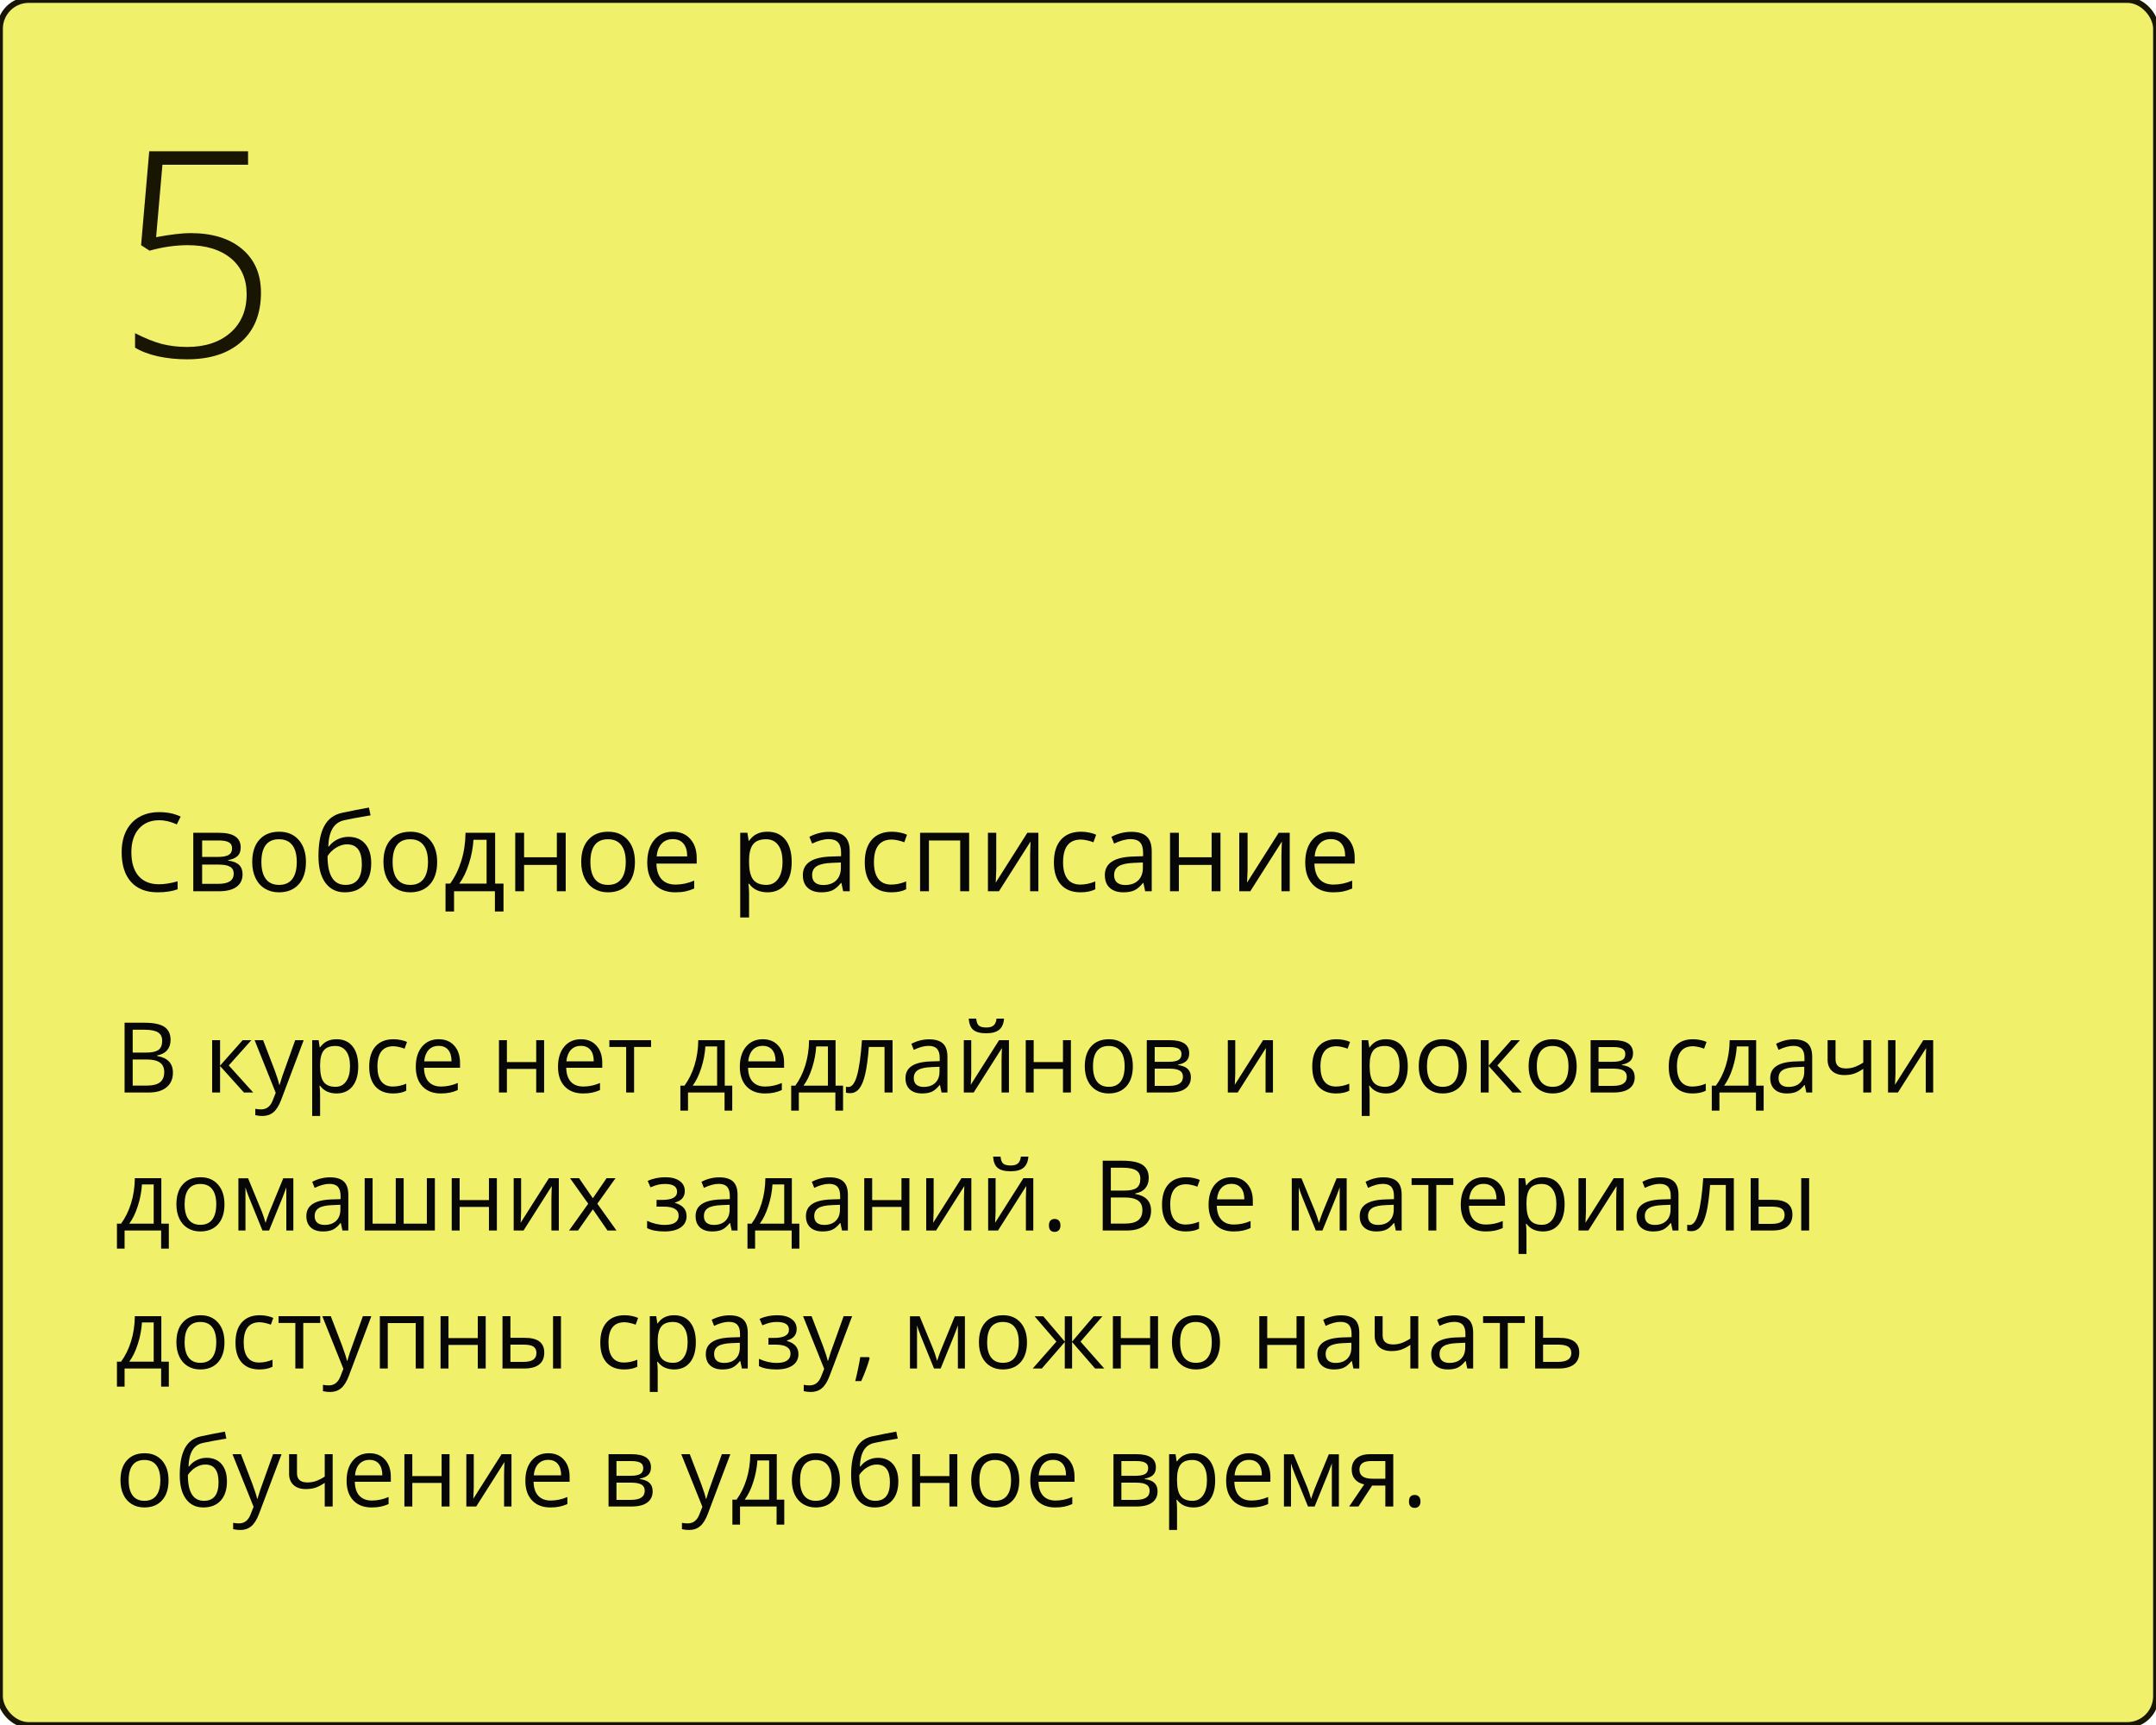 <?xml version="1.0" encoding="UTF-8"?> <svg xmlns="http://www.w3.org/2000/svg" width="375" height="300" viewBox="0 0 375 300" fill="none"> <rect width="375" height="300" rx="5" fill="#F0F06B"></rect> <rect width="375" height="300" rx="5" stroke="#191503"></rect> <path d="M21.669 177.864H25.097C26.707 177.864 27.872 178.105 28.591 178.586C29.311 179.068 29.67 179.829 29.67 180.869C29.67 181.589 29.468 182.183 29.064 182.654C28.666 183.119 28.082 183.42 27.313 183.559V183.642C29.156 183.957 30.077 184.925 30.077 186.547C30.077 187.632 29.709 188.478 28.973 189.087C28.243 189.696 27.219 190 25.902 190H21.669V177.864ZM23.08 183.061H25.404C26.4 183.061 27.116 182.906 27.554 182.596C27.991 182.28 28.209 181.752 28.209 181.01C28.209 180.33 27.966 179.84 27.479 179.541C26.992 179.237 26.217 179.084 25.155 179.084H23.08V183.061ZM23.08 184.256V188.796H25.611C26.591 188.796 27.327 188.608 27.819 188.232C28.317 187.85 28.566 187.255 28.566 186.447C28.566 185.695 28.312 185.141 27.803 184.787C27.299 184.433 26.53 184.256 25.495 184.256H23.08ZM42.205 180.902H43.715L39.789 185.293L44.039 190H42.429L38.278 185.393V190H36.9V180.902H38.278V185.327L42.205 180.902ZM44.288 180.902H45.766L47.758 186.09C48.195 187.275 48.466 188.13 48.571 188.655H48.638C48.71 188.373 48.859 187.892 49.086 187.211C49.318 186.525 50.071 184.422 51.344 180.902H52.821L48.912 191.262C48.524 192.285 48.071 193.01 47.55 193.437C47.036 193.868 46.402 194.084 45.649 194.084C45.229 194.084 44.814 194.037 44.404 193.943V192.839C44.709 192.905 45.049 192.938 45.425 192.938C46.372 192.938 47.047 192.407 47.451 191.345L47.957 190.05L44.288 180.902ZM58.532 190.166C57.94 190.166 57.398 190.058 56.905 189.842C56.418 189.621 56.009 189.283 55.677 188.83H55.577C55.644 189.361 55.677 189.864 55.677 190.34V194.084H54.299V180.902H55.419L55.61 182.147H55.677C56.031 181.649 56.443 181.29 56.914 181.068C57.384 180.847 57.923 180.736 58.532 180.736C59.739 180.736 60.668 181.149 61.321 181.973C61.98 182.798 62.309 183.954 62.309 185.443C62.309 186.937 61.974 188.099 61.305 188.929C60.641 189.754 59.717 190.166 58.532 190.166ZM58.333 181.907C57.403 181.907 56.731 182.164 56.316 182.679C55.901 183.193 55.688 184.012 55.677 185.136V185.443C55.677 186.721 55.89 187.637 56.316 188.19C56.742 188.738 57.425 189.012 58.366 189.012C59.152 189.012 59.766 188.694 60.209 188.058C60.657 187.421 60.881 186.544 60.881 185.426C60.881 184.292 60.657 183.423 60.209 182.82C59.766 182.211 59.141 181.907 58.333 181.907ZM68.36 190.166C67.043 190.166 66.022 189.762 65.297 188.954C64.578 188.141 64.218 186.992 64.218 185.509C64.218 183.987 64.584 182.812 65.314 181.981C66.05 181.151 67.096 180.736 68.452 180.736C68.889 180.736 69.326 180.783 69.763 180.877C70.2 180.972 70.543 181.082 70.793 181.209L70.369 182.38C70.065 182.258 69.733 182.159 69.373 182.081C69.013 181.998 68.695 181.957 68.418 181.957C66.57 181.957 65.646 183.135 65.646 185.493C65.646 186.611 65.87 187.468 66.318 188.066C66.772 188.664 67.442 188.962 68.327 188.962C69.085 188.962 69.863 188.799 70.66 188.473V189.693C70.051 190.008 69.284 190.166 68.36 190.166ZM76.669 190.166C75.325 190.166 74.262 189.757 73.482 188.938C72.707 188.118 72.32 186.981 72.32 185.526C72.32 184.059 72.68 182.895 73.399 182.031C74.124 181.168 75.095 180.736 76.312 180.736C77.453 180.736 78.355 181.113 79.019 181.865C79.683 182.612 80.015 183.6 80.015 184.829V185.7H73.748C73.775 186.768 74.044 187.579 74.553 188.132C75.067 188.686 75.79 188.962 76.719 188.962C77.699 188.962 78.667 188.758 79.624 188.348V189.577C79.138 189.787 78.675 189.936 78.238 190.025C77.807 190.119 77.284 190.166 76.669 190.166ZM76.296 181.89C75.565 181.89 74.982 182.128 74.544 182.604C74.113 183.08 73.858 183.738 73.781 184.58H78.537C78.537 183.711 78.343 183.047 77.956 182.587C77.569 182.123 77.015 181.89 76.296 181.89ZM88.166 180.902V184.712H93.263V180.902H94.641V190H93.263V185.899H88.166V190H86.788V180.902H88.166ZM101.406 190.166C100.061 190.166 98.999 189.757 98.218 188.938C97.444 188.118 97.056 186.981 97.056 185.526C97.056 184.059 97.416 182.895 98.135 182.031C98.86 181.168 99.831 180.736 101.049 180.736C102.189 180.736 103.091 181.113 103.755 181.865C104.419 182.612 104.751 183.6 104.751 184.829V185.7H98.484C98.512 186.768 98.78 187.579 99.289 188.132C99.804 188.686 100.526 188.962 101.456 188.962C102.435 188.962 103.403 188.758 104.361 188.348V189.577C103.874 189.787 103.412 189.936 102.975 190.025C102.543 190.119 102.02 190.166 101.406 190.166ZM101.032 181.89C100.302 181.89 99.718 182.128 99.281 182.604C98.849 183.08 98.595 183.738 98.517 184.58H103.273C103.273 183.711 103.08 183.047 102.692 182.587C102.305 182.123 101.752 181.89 101.032 181.89ZM113.243 182.081H110.288V190H108.91V182.081H105.988V180.902H113.243V182.081ZM127.362 193.146H126.026V190H119.667V193.146H118.339V188.813H119.053C119.795 187.806 120.376 186.624 120.796 185.269C121.217 183.913 121.436 182.457 121.452 180.902H126.059V188.813H127.362V193.146ZM124.731 188.813V181.99H122.689C122.617 183.218 122.379 184.463 121.975 185.725C121.577 186.981 121.079 188.011 120.481 188.813H124.731ZM133.032 190.166C131.687 190.166 130.625 189.757 129.844 188.938C129.069 188.118 128.682 186.981 128.682 185.526C128.682 184.059 129.042 182.895 129.761 182.031C130.486 181.168 131.457 180.736 132.675 180.736C133.815 180.736 134.717 181.113 135.381 181.865C136.045 182.612 136.377 183.6 136.377 184.829V185.7H130.11C130.138 186.768 130.406 187.579 130.915 188.132C131.43 188.686 132.152 188.962 133.082 188.962C134.061 188.962 135.029 188.758 135.987 188.348V189.577C135.5 189.787 135.038 189.936 134.601 190.025C134.169 190.119 133.646 190.166 133.032 190.166ZM132.658 181.89C131.928 181.89 131.344 182.128 130.907 182.604C130.475 183.08 130.221 183.738 130.143 184.58H134.899C134.899 183.711 134.706 183.047 134.318 182.587C133.931 182.123 133.378 181.89 132.658 181.89ZM146.637 193.146H145.3V190H138.942V193.146H137.614V188.813H138.328C139.069 187.806 139.65 186.624 140.071 185.269C140.491 183.913 140.71 182.457 140.727 180.902H145.333V188.813H146.637V193.146ZM144.005 188.813V181.99H141.963C141.891 183.218 141.653 184.463 141.25 185.725C140.851 186.981 140.353 188.011 139.755 188.813H144.005ZM155.245 190H153.85V182.081H151.119C150.97 184.051 150.762 185.614 150.497 186.771C150.231 187.928 149.885 188.774 149.459 189.311C149.038 189.848 148.502 190.116 147.849 190.116C147.55 190.116 147.312 190.083 147.135 190.017V188.996C147.257 189.029 147.395 189.045 147.55 189.045C148.186 189.045 148.693 188.373 149.069 187.028C149.445 185.684 149.73 183.642 149.924 180.902H155.245V190ZM163.77 190L163.496 188.705H163.429C162.975 189.275 162.522 189.662 162.068 189.867C161.62 190.066 161.058 190.166 160.383 190.166C159.481 190.166 158.772 189.934 158.258 189.469C157.749 189.004 157.494 188.343 157.494 187.485C157.494 185.648 158.963 184.685 161.902 184.596L163.446 184.546V183.982C163.446 183.268 163.291 182.742 162.981 182.405C162.677 182.062 162.187 181.89 161.512 181.89C160.754 181.89 159.896 182.123 158.938 182.587L158.515 181.533C158.963 181.29 159.453 181.099 159.984 180.96C160.521 180.822 161.058 180.753 161.595 180.753C162.679 180.753 163.482 180.994 164.002 181.475C164.528 181.957 164.791 182.729 164.791 183.791V190H163.77ZM160.657 189.029C161.514 189.029 162.187 188.794 162.674 188.323C163.166 187.853 163.413 187.194 163.413 186.348V185.526L162.035 185.584C160.939 185.623 160.148 185.794 159.661 186.099C159.179 186.397 158.938 186.865 158.938 187.501C158.938 188 159.088 188.379 159.387 188.639C159.691 188.899 160.114 189.029 160.657 189.029ZM168.933 180.902V186.671L168.875 188.182L168.85 188.655L173.772 180.902H175.49V190H174.204V184.438L174.229 183.343L174.27 182.264L169.356 190H167.638V180.902H168.933ZM171.531 179.699C170.507 179.699 169.76 179.502 169.29 179.109C168.819 178.711 168.556 178.058 168.501 177.15H169.796C169.846 177.726 169.995 178.127 170.244 178.354C170.499 178.581 170.939 178.694 171.564 178.694C172.134 178.694 172.555 178.573 172.826 178.329C173.102 178.086 173.271 177.693 173.332 177.15H174.635C174.569 178.025 174.289 178.669 173.797 179.084C173.304 179.494 172.549 179.699 171.531 179.699ZM179.79 180.902V184.712H184.887V180.902H186.265V190H184.887V185.899H179.79V190H178.412V180.902H179.79ZM197.039 185.443C197.039 186.926 196.666 188.085 195.918 188.921C195.171 189.751 194.139 190.166 192.822 190.166C192.009 190.166 191.287 189.975 190.656 189.593C190.025 189.211 189.538 188.664 189.195 187.95C188.852 187.236 188.68 186.4 188.68 185.443C188.68 183.96 189.051 182.806 189.792 181.981C190.534 181.151 191.563 180.736 192.88 180.736C194.153 180.736 195.163 181.16 195.91 182.006C196.663 182.853 197.039 183.999 197.039 185.443ZM190.108 185.443C190.108 186.605 190.34 187.49 190.805 188.099C191.27 188.708 191.953 189.012 192.855 189.012C193.757 189.012 194.441 188.711 194.906 188.107C195.376 187.499 195.611 186.611 195.611 185.443C195.611 184.286 195.376 183.409 194.906 182.812C194.441 182.208 193.752 181.907 192.839 181.907C191.937 181.907 191.256 182.203 190.797 182.795C190.338 183.387 190.108 184.27 190.108 185.443ZM206.842 183.185C206.842 183.777 206.671 184.228 206.328 184.538C205.99 184.842 205.514 185.047 204.9 185.152V185.227C205.675 185.332 206.239 185.559 206.593 185.908C206.953 186.256 207.133 186.738 207.133 187.352C207.133 188.199 206.82 188.852 206.195 189.311C205.575 189.77 204.667 190 203.472 190H199.463V180.902H203.456C205.713 180.902 206.842 181.663 206.842 183.185ZM205.755 187.261C205.755 186.768 205.567 186.411 205.19 186.19C204.82 185.963 204.203 185.85 203.339 185.85H200.841V188.846H203.373C204.961 188.846 205.755 188.318 205.755 187.261ZM205.498 183.318C205.498 182.875 205.326 182.562 204.983 182.38C204.645 182.192 204.131 182.098 203.439 182.098H200.841V184.663H203.173C204.026 184.663 204.626 184.557 204.975 184.347C205.323 184.137 205.498 183.794 205.498 183.318ZM214.853 180.902V186.671L214.794 188.182L214.77 188.655L219.692 180.902H221.41V190H220.124V184.438L220.148 183.343L220.19 182.264L215.276 190H213.558V180.902H214.853ZM232.384 190.166C231.067 190.166 230.046 189.762 229.321 188.954C228.601 188.141 228.242 186.992 228.242 185.509C228.242 183.987 228.607 182.812 229.337 181.981C230.073 181.151 231.119 180.736 232.475 180.736C232.912 180.736 233.349 180.783 233.787 180.877C234.224 180.972 234.567 181.082 234.816 181.209L234.393 182.38C234.088 182.258 233.756 182.159 233.396 182.081C233.037 181.998 232.719 181.957 232.442 181.957C230.594 181.957 229.669 183.135 229.669 185.493C229.669 186.611 229.894 187.468 230.342 188.066C230.796 188.664 231.465 188.962 232.351 188.962C233.109 188.962 233.886 188.799 234.683 188.473V189.693C234.074 190.008 233.308 190.166 232.384 190.166ZM241.083 190.166C240.491 190.166 239.949 190.058 239.456 189.842C238.969 189.621 238.56 189.283 238.228 188.83H238.128C238.194 189.361 238.228 189.864 238.228 190.34V194.084H236.85V180.902H237.97L238.161 182.147H238.228C238.582 181.649 238.994 181.29 239.464 181.068C239.935 180.847 240.474 180.736 241.083 180.736C242.289 180.736 243.219 181.149 243.872 181.973C244.531 182.798 244.86 183.954 244.86 185.443C244.86 186.937 244.525 188.099 243.855 188.929C243.191 189.754 242.267 190.166 241.083 190.166ZM240.884 181.907C239.954 181.907 239.282 182.164 238.867 182.679C238.452 183.193 238.239 184.012 238.228 185.136V185.443C238.228 186.721 238.441 187.637 238.867 188.19C239.293 188.738 239.976 189.012 240.917 189.012C241.703 189.012 242.317 188.694 242.76 188.058C243.208 187.421 243.432 186.544 243.432 185.426C243.432 184.292 243.208 183.423 242.76 182.82C242.317 182.211 241.692 181.907 240.884 181.907ZM255.128 185.443C255.128 186.926 254.754 188.085 254.007 188.921C253.26 189.751 252.228 190.166 250.911 190.166C250.098 190.166 249.375 189.975 248.745 189.593C248.114 189.211 247.627 188.664 247.284 187.95C246.941 187.236 246.769 186.4 246.769 185.443C246.769 183.96 247.14 182.806 247.881 181.981C248.623 181.151 249.652 180.736 250.969 180.736C252.242 180.736 253.252 181.16 253.999 182.006C254.752 182.853 255.128 183.999 255.128 185.443ZM248.197 185.443C248.197 186.605 248.429 187.49 248.894 188.099C249.359 188.708 250.042 189.012 250.944 189.012C251.846 189.012 252.53 188.711 252.995 188.107C253.465 187.499 253.7 186.611 253.7 185.443C253.7 184.286 253.465 183.409 252.995 182.812C252.53 182.208 251.841 181.907 250.928 181.907C250.026 181.907 249.345 182.203 248.886 182.795C248.426 183.387 248.197 184.27 248.197 185.443ZM262.856 180.902H264.367L260.44 185.293L264.69 190H263.08L258.93 185.393V190H257.552V180.902H258.93V185.327L262.856 180.902ZM274.236 185.443C274.236 186.926 273.863 188.085 273.116 188.921C272.369 189.751 271.337 190.166 270.02 190.166C269.206 190.166 268.484 189.975 267.853 189.593C267.222 189.211 266.735 188.664 266.392 187.95C266.049 187.236 265.877 186.4 265.877 185.443C265.877 183.96 266.248 182.806 266.99 181.981C267.731 181.151 268.761 180.736 270.078 180.736C271.35 180.736 272.36 181.16 273.107 182.006C273.86 182.853 274.236 183.999 274.236 185.443ZM267.305 185.443C267.305 186.605 267.538 187.49 268.002 188.099C268.467 188.708 269.151 189.012 270.053 189.012C270.955 189.012 271.638 188.711 272.103 188.107C272.573 187.499 272.809 186.611 272.809 185.443C272.809 184.286 272.573 183.409 272.103 182.812C271.638 182.208 270.949 181.907 270.036 181.907C269.134 181.907 268.453 182.203 267.994 182.795C267.535 183.387 267.305 184.27 267.305 185.443ZM284.04 183.185C284.04 183.777 283.868 184.228 283.525 184.538C283.187 184.842 282.711 185.047 282.097 185.152V185.227C282.872 185.332 283.436 185.559 283.791 185.908C284.15 186.256 284.33 186.738 284.33 187.352C284.33 188.199 284.017 188.852 283.392 189.311C282.772 189.77 281.865 190 280.669 190H276.66V180.902H280.653C282.911 180.902 284.04 181.663 284.04 183.185ZM282.952 187.261C282.952 186.768 282.764 186.411 282.388 186.19C282.017 185.963 281.4 185.85 280.537 185.85H278.038V188.846H280.57C282.158 188.846 282.952 188.318 282.952 187.261ZM282.695 183.318C282.695 182.875 282.523 182.562 282.18 182.38C281.843 182.192 281.328 182.098 280.636 182.098H278.038V184.663H280.371C281.223 184.663 281.823 184.557 282.172 184.347C282.521 184.137 282.695 183.794 282.695 183.318ZM294.391 190.166C293.074 190.166 292.053 189.762 291.328 188.954C290.608 188.141 290.249 186.992 290.249 185.509C290.249 183.987 290.614 182.812 291.344 181.981C292.08 181.151 293.126 180.736 294.482 180.736C294.919 180.736 295.356 180.783 295.793 180.877C296.231 180.972 296.574 181.082 296.823 181.209L296.399 182.38C296.095 182.258 295.763 182.159 295.403 182.081C295.044 181.998 294.725 181.957 294.449 181.957C292.6 181.957 291.676 183.135 291.676 185.493C291.676 186.611 291.9 187.468 292.349 188.066C292.802 188.664 293.472 188.962 294.357 188.962C295.116 188.962 295.893 188.799 296.69 188.473V189.693C296.081 190.008 295.315 190.166 294.391 190.166ZM306.759 193.146H305.422V190H299.064V193.146H297.736V188.813H298.45C299.191 187.806 299.772 186.624 300.193 185.269C300.613 183.913 300.832 182.457 300.849 180.902H305.456V188.813H306.759V193.146ZM304.127 188.813V181.99H302.085C302.014 183.218 301.776 184.463 301.372 185.725C300.973 186.981 300.475 188.011 299.877 188.813H304.127ZM314.18 190L313.906 188.705H313.839C313.386 189.275 312.932 189.662 312.478 189.867C312.03 190.066 311.468 190.166 310.793 190.166C309.891 190.166 309.183 189.934 308.668 189.469C308.159 189.004 307.904 188.343 307.904 187.485C307.904 185.648 309.374 184.685 312.312 184.596L313.856 184.546V183.982C313.856 183.268 313.701 182.742 313.391 182.405C313.087 182.062 312.597 181.89 311.922 181.89C311.164 181.89 310.306 182.123 309.349 182.587L308.925 181.533C309.374 181.29 309.863 181.099 310.395 180.96C310.931 180.822 311.468 180.753 312.005 180.753C313.09 180.753 313.892 180.994 314.412 181.475C314.938 181.957 315.201 182.729 315.201 183.791V190H314.18ZM311.067 189.029C311.925 189.029 312.597 188.794 313.084 188.323C313.576 187.853 313.823 187.194 313.823 186.348V185.526L312.445 185.584C311.349 185.623 310.558 185.794 310.071 186.099C309.589 186.397 309.349 186.865 309.349 187.501C309.349 188 309.498 188.379 309.797 188.639C310.101 188.899 310.525 189.029 311.067 189.029ZM319.26 180.902V184.223C319.26 185.285 319.866 185.816 321.078 185.816C321.581 185.816 322.063 185.739 322.522 185.584C322.981 185.429 323.501 185.166 324.083 184.795V180.902H325.46V190H324.083V185.883C323.501 186.281 322.962 186.563 322.464 186.729C321.971 186.89 321.412 186.97 320.787 186.97C319.88 186.97 319.168 186.732 318.654 186.256C318.139 185.78 317.882 185.136 317.882 184.322V180.902H319.26ZM329.686 180.902V186.671L329.627 188.182L329.603 188.655L334.525 180.902H336.243V190H334.957V184.438L334.981 183.343L335.023 182.264L330.109 190H328.391V180.902H329.686ZM29.363 217.146H28.027V214H21.669V217.146H20.34V212.813H21.054C21.796 211.806 22.377 210.624 22.797 209.269C23.218 207.913 23.436 206.457 23.453 204.902H28.06V212.813H29.363V217.146ZM26.732 212.813V205.99H24.69C24.618 207.218 24.38 208.463 23.976 209.725C23.578 210.981 23.08 212.011 22.482 212.813H26.732ZM39.042 209.443C39.042 210.926 38.669 212.085 37.921 212.921C37.174 213.751 36.142 214.166 34.825 214.166C34.012 214.166 33.29 213.975 32.659 213.593C32.028 213.211 31.541 212.664 31.198 211.95C30.855 211.236 30.683 210.4 30.683 209.443C30.683 207.96 31.054 206.806 31.795 205.981C32.537 205.151 33.566 204.736 34.883 204.736C36.156 204.736 37.166 205.16 37.913 206.006C38.666 206.853 39.042 207.999 39.042 209.443ZM32.111 209.443C32.111 210.605 32.343 211.49 32.808 212.099C33.273 212.708 33.956 213.012 34.858 213.012C35.76 213.012 36.444 212.711 36.909 212.107C37.379 211.499 37.614 210.611 37.614 209.443C37.614 208.286 37.379 207.409 36.909 206.812C36.444 206.208 35.755 205.907 34.842 205.907C33.94 205.907 33.259 206.203 32.8 206.795C32.34 207.387 32.111 208.27 32.111 209.443ZM46.189 212.672L46.446 211.9L46.803 210.92L49.269 204.919H51.02V214H49.8V206.488L49.634 206.969L49.152 208.239L46.803 214H45.649L43.3 208.223C43.007 207.481 42.805 206.903 42.694 206.488V214H41.466V204.919H43.151L45.533 210.688C45.771 211.297 45.99 211.958 46.189 212.672ZM59.562 214L59.288 212.705H59.221C58.767 213.275 58.314 213.662 57.86 213.867C57.412 214.066 56.85 214.166 56.175 214.166C55.273 214.166 54.565 213.934 54.05 213.469C53.541 213.004 53.286 212.343 53.286 211.485C53.286 209.648 54.755 208.685 57.694 208.596L59.238 208.546V207.982C59.238 207.268 59.083 206.742 58.773 206.405C58.469 206.062 57.979 205.89 57.304 205.89C56.546 205.89 55.688 206.123 54.73 206.587L54.307 205.533C54.755 205.29 55.245 205.099 55.776 204.96C56.313 204.822 56.85 204.753 57.387 204.753C58.471 204.753 59.274 204.994 59.794 205.475C60.32 205.957 60.583 206.729 60.583 207.791V214H59.562ZM56.449 213.029C57.306 213.029 57.979 212.794 58.466 212.323C58.958 211.853 59.205 211.194 59.205 210.348V209.526L57.827 209.584C56.731 209.623 55.94 209.794 55.453 210.099C54.971 210.397 54.73 210.865 54.73 211.501C54.73 212 54.88 212.379 55.179 212.639C55.483 212.899 55.906 213.029 56.449 213.029ZM70.211 212.813H74.246V204.902H75.64V214H63.43V204.902H64.808V212.813H68.834V204.902H70.211V212.813ZM79.948 204.902V208.712H85.045V204.902H86.423V214H85.045V209.899H79.948V214H78.57V204.902H79.948ZM90.64 204.902V210.671L90.582 212.182L90.557 212.655L95.479 204.902H97.197V214H95.911V208.438L95.936 207.343L95.977 206.264L91.063 214H89.345V204.902H90.64ZM102.311 209.343L99.148 204.902H100.717L103.116 208.389L105.506 204.902H107.059L103.896 209.343L107.225 214H105.664L103.116 210.314L100.542 214H98.982L102.311 209.343ZM115.185 208.679C116.906 208.679 117.767 208.203 117.767 207.251C117.767 206.355 117.069 205.907 115.675 205.907C115.249 205.907 114.861 205.945 114.513 206.023C114.164 206.1 113.708 206.255 113.143 206.488L112.653 205.367C113.594 204.947 114.621 204.736 115.733 204.736C116.779 204.736 117.603 204.952 118.207 205.384C118.81 205.81 119.111 206.394 119.111 207.135C119.111 208.153 118.544 208.82 117.41 209.136V209.202C118.107 209.407 118.616 209.7 118.937 210.082C119.258 210.458 119.418 210.931 119.418 211.501C119.418 212.343 119.078 212.998 118.397 213.469C117.722 213.934 116.787 214.166 115.592 214.166C114.28 214.166 113.268 213.97 112.554 213.577V212.315C113.566 212.791 114.59 213.029 115.625 213.029C116.422 213.029 117.022 212.893 117.426 212.622C117.836 212.345 118.041 211.95 118.041 211.435C118.041 210.378 117.18 209.85 115.459 209.85H114.197V208.679H115.185ZM127.263 214L126.989 212.705H126.922C126.469 213.275 126.015 213.662 125.561 213.867C125.113 214.066 124.551 214.166 123.876 214.166C122.974 214.166 122.266 213.934 121.751 213.469C121.242 213.004 120.987 212.343 120.987 211.485C120.987 209.648 122.457 208.685 125.395 208.596L126.939 208.546V207.982C126.939 207.268 126.784 206.742 126.474 206.405C126.17 206.062 125.68 205.89 125.005 205.89C124.247 205.89 123.389 206.123 122.432 206.587L122.008 205.533C122.457 205.29 122.946 205.099 123.478 204.96C124.014 204.822 124.551 204.753 125.088 204.753C126.173 204.753 126.975 204.994 127.495 205.475C128.021 205.957 128.284 206.729 128.284 207.791V214H127.263ZM124.15 213.029C125.008 213.029 125.68 212.794 126.167 212.323C126.66 211.853 126.906 211.194 126.906 210.348V209.526L125.528 209.584C124.432 209.623 123.641 209.794 123.154 210.099C122.672 210.397 122.432 210.865 122.432 211.501C122.432 212 122.581 212.379 122.88 212.639C123.184 212.899 123.608 213.029 124.15 213.029ZM139.033 217.146H137.697V214H131.338V217.146H130.01V212.813H130.724C131.466 211.806 132.047 210.624 132.467 209.269C132.888 207.913 133.106 206.457 133.123 204.902H137.73V212.813H139.033V217.146ZM136.402 212.813V205.99H134.36C134.288 207.218 134.05 208.463 133.646 209.725C133.248 210.981 132.75 212.011 132.152 212.813H136.402ZM146.454 214L146.18 212.705H146.114C145.66 213.275 145.206 213.662 144.752 213.867C144.304 214.066 143.743 214.166 143.067 214.166C142.165 214.166 141.457 213.934 140.942 213.469C140.433 213.004 140.179 212.343 140.179 211.485C140.179 209.648 141.648 208.685 144.586 208.596L146.13 208.546V207.982C146.13 207.268 145.975 206.742 145.666 206.405C145.361 206.062 144.871 205.89 144.196 205.89C143.438 205.89 142.58 206.123 141.623 206.587L141.2 205.533C141.648 205.29 142.138 205.099 142.669 204.96C143.206 204.822 143.743 204.753 144.279 204.753C145.364 204.753 146.166 204.994 146.687 205.475C147.212 205.957 147.475 206.729 147.475 207.791V214H146.454ZM143.341 213.029C144.199 213.029 144.871 212.794 145.358 212.323C145.851 211.853 146.097 211.194 146.097 210.348V209.526L144.719 209.584C143.624 209.623 142.832 209.794 142.345 210.099C141.864 210.397 141.623 210.865 141.623 211.501C141.623 212 141.772 212.379 142.071 212.639C142.376 212.899 142.799 213.029 143.341 213.029ZM151.7 204.902V208.712H156.797V204.902H158.175V214H156.797V209.899H151.7V214H150.322V204.902H151.7ZM162.392 204.902V210.671L162.333 212.182L162.309 212.655L167.231 204.902H168.949V214H167.663V208.438L167.688 207.343L167.729 206.264L162.815 214H161.097V204.902H162.392ZM173.166 204.902V210.671L173.108 212.182L173.083 212.655L178.005 204.902H179.724V214H178.437V208.438L178.462 207.343L178.503 206.264L173.589 214H171.871V204.902H173.166ZM175.764 203.699C174.74 203.699 173.993 203.502 173.523 203.109C173.053 202.711 172.79 202.058 172.734 201.15H174.029C174.079 201.726 174.229 202.127 174.478 202.354C174.732 202.581 175.172 202.694 175.797 202.694C176.367 202.694 176.788 202.573 177.059 202.329C177.336 202.086 177.505 201.693 177.565 201.15H178.869C178.802 202.025 178.523 202.669 178.03 203.084C177.538 203.494 176.782 203.699 175.764 203.699ZM182.446 213.12C182.446 212.749 182.529 212.47 182.695 212.282C182.867 212.088 183.11 211.991 183.426 211.991C183.747 211.991 183.996 212.088 184.173 212.282C184.355 212.47 184.447 212.749 184.447 213.12C184.447 213.48 184.355 213.757 184.173 213.95C183.99 214.144 183.741 214.241 183.426 214.241C183.144 214.241 182.908 214.155 182.72 213.983C182.538 213.806 182.446 213.519 182.446 213.12ZM191.801 201.864H195.229C196.84 201.864 198.005 202.105 198.724 202.586C199.444 203.068 199.803 203.829 199.803 204.869C199.803 205.589 199.601 206.183 199.197 206.654C198.799 207.119 198.215 207.42 197.446 207.559V207.642C199.289 207.957 200.21 208.925 200.21 210.547C200.21 211.632 199.842 212.478 199.106 213.087C198.375 213.696 197.352 214 196.035 214H191.801V201.864ZM193.212 207.061H195.537C196.533 207.061 197.249 206.906 197.687 206.596C198.124 206.28 198.342 205.752 198.342 205.01C198.342 204.33 198.099 203.84 197.612 203.541C197.125 203.237 196.35 203.084 195.288 203.084H193.212V207.061ZM193.212 208.256V212.796H195.744C196.724 212.796 197.46 212.608 197.952 212.232C198.45 211.85 198.699 211.255 198.699 210.447C198.699 209.695 198.445 209.141 197.936 208.787C197.432 208.433 196.663 208.256 195.628 208.256H193.212ZM206.253 214.166C204.936 214.166 203.915 213.762 203.19 212.954C202.471 212.141 202.111 210.992 202.111 209.509C202.111 207.987 202.476 206.812 203.207 205.981C203.943 205.151 204.988 204.736 206.344 204.736C206.781 204.736 207.219 204.783 207.656 204.877C208.093 204.972 208.436 205.082 208.685 205.209L208.262 206.38C207.957 206.258 207.625 206.159 207.266 206.081C206.906 205.998 206.588 205.957 206.311 205.957C204.463 205.957 203.539 207.135 203.539 209.493C203.539 210.611 203.763 211.468 204.211 212.066C204.665 212.664 205.334 212.962 206.22 212.962C206.978 212.962 207.755 212.799 208.552 212.473V213.693C207.944 214.008 207.177 214.166 206.253 214.166ZM214.562 214.166C213.217 214.166 212.155 213.757 211.375 212.938C210.6 212.118 210.212 210.981 210.212 209.526C210.212 208.059 210.572 206.895 211.292 206.031C212.016 205.168 212.988 204.736 214.205 204.736C215.345 204.736 216.247 205.113 216.911 205.865C217.575 206.612 217.907 207.6 217.907 208.829V209.7H211.64C211.668 210.768 211.936 211.579 212.445 212.132C212.96 212.686 213.682 212.962 214.612 212.962C215.591 212.962 216.56 212.758 217.517 212.348V213.577C217.03 213.787 216.568 213.936 216.131 214.025C215.699 214.119 215.176 214.166 214.562 214.166ZM214.188 205.89C213.458 205.89 212.874 206.128 212.437 206.604C212.005 207.08 211.751 207.738 211.673 208.58H216.43C216.43 207.711 216.236 207.047 215.849 206.587C215.461 206.123 214.908 205.89 214.188 205.89ZM229.404 212.672L229.661 211.9L230.018 210.92L232.483 204.919H234.235V214H233.015V206.488L232.849 206.969L232.367 208.239L230.018 214H228.864L226.515 208.223C226.222 207.481 226.02 206.903 225.909 206.488V214H224.681V204.919H226.366L228.748 210.688C228.986 211.297 229.205 211.958 229.404 212.672ZM242.776 214L242.502 212.705H242.436C241.982 213.275 241.528 213.662 241.075 213.867C240.626 214.066 240.065 214.166 239.39 214.166C238.488 214.166 237.779 213.934 237.265 213.469C236.756 213.004 236.501 212.343 236.501 211.485C236.501 209.648 237.97 208.685 240.909 208.596L242.453 208.546V207.982C242.453 207.268 242.298 206.742 241.988 206.405C241.683 206.062 241.194 205.89 240.519 205.89C239.76 205.89 238.903 206.123 237.945 206.587L237.522 205.533C237.97 205.29 238.46 205.099 238.991 204.96C239.528 204.822 240.065 204.753 240.602 204.753C241.686 204.753 242.489 204.994 243.009 205.475C243.535 205.957 243.797 206.729 243.797 207.791V214H242.776ZM239.664 213.029C240.521 213.029 241.194 212.794 241.681 212.323C242.173 211.853 242.419 211.194 242.419 210.348V209.526L241.042 209.584C239.946 209.623 239.154 209.794 238.667 210.099C238.186 210.397 237.945 210.865 237.945 211.501C237.945 212 238.095 212.379 238.394 212.639C238.698 212.899 239.121 213.029 239.664 213.029ZM252.779 206.081H249.824V214H248.446V206.081H245.524V204.902H252.779V206.081ZM258.423 214.166C257.079 214.166 256.016 213.757 255.236 212.938C254.461 212.118 254.074 210.981 254.074 209.526C254.074 208.059 254.433 206.895 255.153 206.031C255.878 205.168 256.849 204.736 258.066 204.736C259.206 204.736 260.108 205.113 260.772 205.865C261.437 206.612 261.769 207.6 261.769 208.829V209.7H255.501C255.529 210.768 255.798 211.579 256.307 212.132C256.821 212.686 257.543 212.962 258.473 212.962C259.453 212.962 260.421 212.758 261.378 212.348V213.577C260.891 213.787 260.429 213.936 259.992 214.025C259.561 214.119 259.038 214.166 258.423 214.166ZM258.05 205.89C257.319 205.89 256.736 206.128 256.298 206.604C255.867 207.08 255.612 207.738 255.535 208.58H260.291C260.291 207.711 260.097 207.047 259.71 206.587C259.323 206.123 258.769 205.89 258.05 205.89ZM268.359 214.166C267.767 214.166 267.225 214.058 266.732 213.842C266.245 213.621 265.836 213.283 265.504 212.83H265.404C265.471 213.361 265.504 213.864 265.504 214.34V218.084H264.126V204.902H265.247L265.438 206.147H265.504C265.858 205.649 266.27 205.29 266.741 205.068C267.211 204.847 267.751 204.736 268.359 204.736C269.566 204.736 270.495 205.149 271.148 205.973C271.807 206.798 272.136 207.954 272.136 209.443C272.136 210.937 271.801 212.099 271.132 212.929C270.468 213.754 269.544 214.166 268.359 214.166ZM268.16 205.907C267.23 205.907 266.558 206.164 266.143 206.679C265.728 207.193 265.515 208.012 265.504 209.136V209.443C265.504 210.721 265.717 211.637 266.143 212.19C266.569 212.738 267.253 213.012 268.193 213.012C268.979 213.012 269.593 212.694 270.036 212.058C270.484 211.421 270.708 210.544 270.708 209.426C270.708 208.292 270.484 207.423 270.036 206.82C269.593 206.211 268.968 205.907 268.16 205.907ZM275.847 204.902V210.671L275.789 212.182L275.764 212.655L280.686 204.902H282.404V214H281.118V208.438L281.143 207.343L281.184 206.264L276.27 214H274.552V204.902H275.847ZM290.921 214L290.647 212.705H290.581C290.127 213.275 289.673 213.662 289.219 213.867C288.771 214.066 288.209 214.166 287.534 214.166C286.632 214.166 285.924 213.934 285.409 213.469C284.9 213.004 284.646 212.343 284.646 211.485C284.646 209.648 286.115 208.685 289.053 208.596L290.597 208.546V207.982C290.597 207.268 290.442 206.742 290.132 206.405C289.828 206.062 289.338 205.89 288.663 205.89C287.905 205.89 287.047 206.123 286.09 206.587L285.667 205.533C286.115 205.29 286.604 205.099 287.136 204.96C287.673 204.822 288.209 204.753 288.746 204.753C289.831 204.753 290.633 204.994 291.153 205.475C291.679 205.957 291.942 206.729 291.942 207.791V214H290.921ZM287.808 213.029C288.666 213.029 289.338 212.794 289.825 212.323C290.318 211.853 290.564 211.194 290.564 210.348V209.526L289.186 209.584C288.09 209.623 287.299 209.794 286.812 210.099C286.331 210.397 286.09 210.865 286.09 211.501C286.09 212 286.239 212.379 286.538 212.639C286.842 212.899 287.266 213.029 287.808 213.029ZM301.571 214H300.176V206.081H297.445C297.296 208.051 297.088 209.614 296.823 210.771C296.557 211.928 296.211 212.774 295.785 213.311C295.365 213.848 294.828 214.116 294.175 214.116C293.876 214.116 293.638 214.083 293.461 214.017V212.996C293.583 213.029 293.721 213.045 293.876 213.045C294.512 213.045 295.019 212.373 295.395 211.028C295.771 209.684 296.056 207.642 296.25 204.902H301.571V214ZM305.879 208.663H308.361C309.517 208.663 310.372 208.878 310.926 209.31C311.485 209.736 311.764 210.375 311.764 211.228C311.764 212.141 311.468 212.832 310.876 213.303C310.289 213.768 309.423 214 308.278 214H304.501V204.902H305.879V208.663ZM314.669 214H313.292V204.902H314.669V214ZM305.879 209.85V212.846H308.211C309.672 212.846 310.403 212.334 310.403 211.311C310.403 210.801 310.234 210.431 309.896 210.198C309.559 209.966 308.983 209.85 308.17 209.85H305.879ZM29.363 241.146H28.027V238H21.669V241.146H20.34V236.813H21.054C21.796 235.806 22.377 234.624 22.797 233.269C23.218 231.913 23.436 230.457 23.453 228.902H28.06V236.813H29.363V241.146ZM26.732 236.813V229.99H24.69C24.618 231.218 24.38 232.463 23.976 233.725C23.578 234.981 23.08 236.011 22.482 236.813H26.732ZM39.042 233.443C39.042 234.926 38.669 236.085 37.921 236.921C37.174 237.751 36.142 238.166 34.825 238.166C34.012 238.166 33.29 237.975 32.659 237.593C32.028 237.211 31.541 236.664 31.198 235.95C30.855 235.236 30.683 234.4 30.683 233.443C30.683 231.96 31.054 230.806 31.795 229.981C32.537 229.151 33.566 228.736 34.883 228.736C36.156 228.736 37.166 229.16 37.913 230.006C38.666 230.853 39.042 231.999 39.042 233.443ZM32.111 233.443C32.111 234.605 32.343 235.49 32.808 236.099C33.273 236.708 33.956 237.012 34.858 237.012C35.76 237.012 36.444 236.711 36.909 236.107C37.379 235.499 37.614 234.611 37.614 233.443C37.614 232.286 37.379 231.409 36.909 230.812C36.444 230.208 35.755 229.907 34.842 229.907C33.94 229.907 33.259 230.203 32.8 230.795C32.34 231.387 32.111 232.27 32.111 233.443ZM45.102 238.166C43.785 238.166 42.764 237.762 42.039 236.954C41.319 236.141 40.959 234.992 40.959 233.509C40.959 231.987 41.325 230.812 42.055 229.981C42.791 229.151 43.837 228.736 45.193 228.736C45.63 228.736 46.067 228.783 46.504 228.877C46.942 228.972 47.285 229.082 47.534 229.209L47.11 230.38C46.806 230.258 46.474 230.159 46.114 230.081C45.755 229.998 45.436 229.957 45.16 229.957C43.311 229.957 42.387 231.135 42.387 233.493C42.387 234.611 42.611 235.468 43.06 236.066C43.513 236.664 44.183 236.962 45.068 236.962C45.827 236.962 46.604 236.799 47.401 236.473V237.693C46.792 238.008 46.026 238.166 45.102 238.166ZM55.702 230.081H52.747V238H51.369V230.081H48.447V228.902H55.702V230.081ZM56.059 228.902H57.536L59.528 234.09C59.965 235.275 60.237 236.13 60.342 236.655H60.408C60.48 236.373 60.63 235.892 60.856 235.211C61.089 234.525 61.842 232.422 63.114 228.902H64.592L60.682 239.262C60.295 240.285 59.841 241.01 59.321 241.437C58.806 241.868 58.172 242.084 57.42 242.084C56.999 242.084 56.584 242.037 56.175 241.943V240.839C56.479 240.905 56.819 240.938 57.196 240.938C58.142 240.938 58.817 240.407 59.221 239.345L59.727 238.05L56.059 228.902ZM67.447 238H66.069V228.902H73.706V238H72.311V230.098H67.447V238ZM78.006 228.902V232.712H83.103V228.902H84.481V238H83.103V233.899H78.006V238H76.628V228.902H78.006ZM88.78 232.663H91.262C92.419 232.663 93.274 232.878 93.827 233.31C94.386 233.736 94.665 234.375 94.665 235.228C94.665 236.141 94.37 236.832 93.777 237.303C93.191 237.768 92.325 238 91.179 238H87.402V228.902H88.78V232.663ZM97.571 238H96.193V228.902H97.571V238ZM88.78 233.85V236.846H91.113C92.574 236.846 93.304 236.334 93.304 235.311C93.304 234.801 93.135 234.431 92.798 234.198C92.46 233.966 91.885 233.85 91.071 233.85H88.78ZM108.553 238.166C107.236 238.166 106.215 237.762 105.49 236.954C104.77 236.141 104.411 234.992 104.411 233.509C104.411 231.987 104.776 230.812 105.506 229.981C106.242 229.151 107.288 228.736 108.644 228.736C109.081 228.736 109.518 228.783 109.956 228.877C110.393 228.972 110.736 229.082 110.985 229.209L110.562 230.38C110.257 230.258 109.925 230.159 109.565 230.081C109.206 229.998 108.888 229.957 108.611 229.957C106.763 229.957 105.838 231.135 105.838 233.493C105.838 234.611 106.062 235.468 106.511 236.066C106.965 236.664 107.634 236.962 108.52 236.962C109.278 236.962 110.055 236.799 110.852 236.473V237.693C110.243 238.008 109.477 238.166 108.553 238.166ZM117.252 238.166C116.66 238.166 116.118 238.058 115.625 237.842C115.138 237.621 114.729 237.283 114.396 236.83H114.297C114.363 237.361 114.396 237.864 114.396 238.34V242.084H113.019V228.902H114.139L114.33 230.147H114.396C114.751 229.649 115.163 229.29 115.633 229.068C116.104 228.847 116.643 228.736 117.252 228.736C118.458 228.736 119.388 229.149 120.041 229.973C120.7 230.798 121.029 231.954 121.029 233.443C121.029 234.937 120.694 236.099 120.024 236.929C119.36 237.754 118.436 238.166 117.252 238.166ZM117.053 229.907C116.123 229.907 115.451 230.164 115.036 230.679C114.621 231.193 114.408 232.012 114.396 233.136V233.443C114.396 234.721 114.61 235.637 115.036 236.19C115.462 236.738 116.145 237.012 117.086 237.012C117.872 237.012 118.486 236.694 118.929 236.058C119.377 235.421 119.601 234.544 119.601 233.426C119.601 232.292 119.377 231.423 118.929 230.82C118.486 230.211 117.861 229.907 117.053 229.907ZM129.039 238L128.765 236.705H128.699C128.245 237.275 127.791 237.662 127.337 237.867C126.889 238.066 126.327 238.166 125.652 238.166C124.75 238.166 124.042 237.934 123.527 237.469C123.018 237.004 122.764 236.343 122.764 235.485C122.764 233.648 124.233 232.685 127.171 232.596L128.715 232.546V231.982C128.715 231.268 128.56 230.742 128.25 230.405C127.946 230.062 127.456 229.89 126.781 229.89C126.023 229.89 125.165 230.123 124.208 230.587L123.785 229.533C124.233 229.29 124.723 229.099 125.254 228.96C125.791 228.822 126.327 228.753 126.864 228.753C127.949 228.753 128.751 228.994 129.271 229.475C129.797 229.957 130.06 230.729 130.06 231.791V238H129.039ZM125.926 237.029C126.784 237.029 127.456 236.794 127.943 236.323C128.436 235.853 128.682 235.194 128.682 234.348V233.526L127.304 233.584C126.208 233.623 125.417 233.794 124.93 234.099C124.449 234.397 124.208 234.865 124.208 235.501C124.208 236 124.357 236.379 124.656 236.639C124.961 236.899 125.384 237.029 125.926 237.029ZM134.642 232.679C136.363 232.679 137.224 232.203 137.224 231.251C137.224 230.355 136.526 229.907 135.132 229.907C134.706 229.907 134.318 229.945 133.97 230.023C133.621 230.1 133.165 230.255 132.6 230.488L132.11 229.367C133.051 228.947 134.078 228.736 135.19 228.736C136.236 228.736 137.06 228.952 137.664 229.384C138.267 229.81 138.568 230.394 138.568 231.135C138.568 232.153 138.001 232.82 136.867 233.136V233.202C137.564 233.407 138.073 233.7 138.394 234.082C138.715 234.458 138.875 234.931 138.875 235.501C138.875 236.343 138.535 236.998 137.854 237.469C137.179 237.934 136.244 238.166 135.049 238.166C133.737 238.166 132.725 237.97 132.011 237.577V236.315C133.023 236.791 134.047 237.029 135.082 237.029C135.879 237.029 136.479 236.893 136.883 236.622C137.293 236.345 137.498 235.95 137.498 235.435C137.498 234.378 136.637 233.85 134.916 233.85H133.654V232.679H134.642ZM139.681 228.902H141.158L143.15 234.09C143.588 235.275 143.859 236.13 143.964 236.655H144.03C144.102 236.373 144.252 235.892 144.479 235.211C144.711 234.525 145.464 232.422 146.736 228.902H148.214L144.304 239.262C143.917 240.285 143.463 241.01 142.943 241.437C142.428 241.868 141.795 242.084 141.042 242.084C140.621 242.084 140.206 242.037 139.797 241.943V240.839C140.101 240.905 140.442 240.938 140.818 240.938C141.764 240.938 142.439 240.407 142.843 239.345L143.35 238.05L139.681 228.902ZM151.136 236.024L151.26 236.215C151.116 236.769 150.909 237.411 150.638 238.141C150.367 238.877 150.084 239.561 149.791 240.191H148.753C148.903 239.616 149.066 238.905 149.243 238.058C149.426 237.211 149.553 236.534 149.625 236.024H151.136ZM162.998 236.672L163.255 235.9L163.612 234.92L166.077 228.919H167.829V238H166.608V230.488L166.442 230.969L165.961 232.239L163.612 238H162.458L160.109 232.223C159.816 231.481 159.614 230.903 159.503 230.488V238H158.274V228.919H159.959L162.342 234.688C162.58 235.297 162.798 235.958 162.998 236.672ZM178.628 233.443C178.628 234.926 178.254 236.085 177.507 236.921C176.76 237.751 175.728 238.166 174.411 238.166C173.598 238.166 172.875 237.975 172.245 237.593C171.614 237.211 171.127 236.664 170.784 235.95C170.441 235.236 170.269 234.4 170.269 233.443C170.269 231.96 170.64 230.806 171.381 229.981C172.123 229.151 173.152 228.736 174.469 228.736C175.742 228.736 176.752 229.16 177.499 230.006C178.252 230.853 178.628 231.999 178.628 233.443ZM171.697 233.443C171.697 234.605 171.929 235.49 172.394 236.099C172.859 236.708 173.542 237.012 174.444 237.012C175.346 237.012 176.03 236.711 176.495 236.107C176.965 235.499 177.2 234.611 177.2 233.443C177.2 232.286 176.965 231.409 176.495 230.812C176.03 230.208 175.341 229.907 174.428 229.907C173.526 229.907 172.845 230.203 172.386 230.795C171.926 231.387 171.697 232.27 171.697 233.443ZM185.202 228.919H186.472V233.327L190.232 228.919H191.743L187.941 233.327L192.067 238H190.473L186.472 233.393V238H185.202V233.393L181.209 238H179.624L183.741 233.327L179.948 228.919H181.458L185.202 233.327V228.919ZM194.947 228.902V232.712H200.044V228.902H201.422V238H200.044V233.899H194.947V238H193.569V228.902H194.947ZM212.196 233.443C212.196 234.926 211.823 236.085 211.076 236.921C210.329 237.751 209.297 238.166 207.979 238.166C207.166 238.166 206.444 237.975 205.813 237.593C205.182 237.211 204.695 236.664 204.352 235.95C204.009 235.236 203.837 234.4 203.837 233.443C203.837 231.96 204.208 230.806 204.95 229.981C205.691 229.151 206.721 228.736 208.038 228.736C209.31 228.736 210.32 229.16 211.067 230.006C211.82 230.853 212.196 231.999 212.196 233.443ZM205.265 233.443C205.265 234.605 205.498 235.49 205.962 236.099C206.427 236.708 207.111 237.012 208.013 237.012C208.915 237.012 209.598 236.711 210.063 236.107C210.533 235.499 210.769 234.611 210.769 233.443C210.769 232.286 210.533 231.409 210.063 230.812C209.598 230.208 208.909 229.907 207.996 229.907C207.094 229.907 206.413 230.203 205.954 230.795C205.495 231.387 205.265 232.27 205.265 233.443ZM220.414 228.902V232.712H225.511V228.902H226.889V238H225.511V233.899H220.414V238H219.036V228.902H220.414ZM235.405 238L235.131 236.705H235.065C234.611 237.275 234.157 237.662 233.704 237.867C233.255 238.066 232.694 238.166 232.019 238.166C231.117 238.166 230.408 237.934 229.894 237.469C229.384 237.004 229.13 236.343 229.13 235.485C229.13 233.648 230.599 232.685 233.538 232.596L235.082 232.546V231.982C235.082 231.268 234.927 230.742 234.617 230.405C234.312 230.062 233.823 229.89 233.147 229.89C232.389 229.89 231.532 230.123 230.574 230.587L230.151 229.533C230.599 229.29 231.089 229.099 231.62 228.96C232.157 228.822 232.694 228.753 233.23 228.753C234.315 228.753 235.118 228.994 235.638 229.475C236.163 229.957 236.426 230.729 236.426 231.791V238H235.405ZM232.292 237.029C233.15 237.029 233.823 236.794 234.31 236.323C234.802 235.853 235.048 235.194 235.048 234.348V233.526L233.67 233.584C232.575 233.623 231.783 233.794 231.296 234.099C230.815 234.397 230.574 234.865 230.574 235.501C230.574 236 230.724 236.379 231.022 236.639C231.327 236.899 231.75 237.029 232.292 237.029ZM240.485 228.902V232.223C240.485 233.285 241.091 233.816 242.303 233.816C242.807 233.816 243.288 233.739 243.748 233.584C244.207 233.429 244.727 233.166 245.308 232.795V228.902H246.686V238H245.308V233.883C244.727 234.281 244.188 234.563 243.689 234.729C243.197 234.89 242.638 234.97 242.013 234.97C241.105 234.97 240.394 234.732 239.879 234.256C239.365 233.78 239.107 233.136 239.107 232.322V228.902H240.485ZM255.211 238L254.937 236.705H254.871C254.417 237.275 253.963 237.662 253.509 237.867C253.061 238.066 252.499 238.166 251.824 238.166C250.922 238.166 250.214 237.934 249.699 237.469C249.19 237.004 248.936 236.343 248.936 235.485C248.936 233.648 250.405 232.685 253.343 232.596L254.887 232.546V231.982C254.887 231.268 254.732 230.742 254.422 230.405C254.118 230.062 253.628 229.89 252.953 229.89C252.195 229.89 251.337 230.123 250.38 230.587L249.957 229.533C250.405 229.29 250.895 229.099 251.426 228.96C251.963 228.822 252.499 228.753 253.036 228.753C254.121 228.753 254.923 228.994 255.443 229.475C255.969 229.957 256.232 230.729 256.232 231.791V238H255.211ZM252.098 237.029C252.956 237.029 253.628 236.794 254.115 236.323C254.608 235.853 254.854 235.194 254.854 234.348V233.526L253.476 233.584C252.38 233.623 251.589 233.794 251.102 234.099C250.621 234.397 250.38 234.865 250.38 235.501C250.38 236 250.529 236.379 250.828 236.639C251.132 236.899 251.556 237.029 252.098 237.029ZM265.213 230.081H262.258V238H260.88V230.081H257.958V228.902H265.213V230.081ZM268.393 232.663H271.198C273.522 232.663 274.685 233.518 274.685 235.228C274.685 236.124 274.38 236.81 273.771 237.286C273.168 237.762 272.283 238 271.115 238H267.015V228.902H268.393V232.663ZM268.393 233.85V236.846H271.049C271.779 236.846 272.338 236.719 272.726 236.464C273.113 236.21 273.307 235.825 273.307 235.311C273.307 234.807 273.127 234.439 272.767 234.207C272.413 233.969 271.826 233.85 271.007 233.85H268.393ZM29.314 257.443C29.314 258.926 28.94 260.085 28.193 260.921C27.446 261.751 26.414 262.166 25.097 262.166C24.283 262.166 23.561 261.975 22.93 261.593C22.299 261.211 21.812 260.664 21.469 259.95C21.126 259.236 20.955 258.4 20.955 257.443C20.955 255.96 21.325 254.806 22.067 253.981C22.808 253.151 23.838 252.736 25.155 252.736C26.428 252.736 27.438 253.16 28.185 254.006C28.937 254.853 29.314 255.999 29.314 257.443ZM22.382 257.443C22.382 258.605 22.615 259.49 23.08 260.099C23.544 260.708 24.228 261.012 25.13 261.012C26.032 261.012 26.715 260.711 27.18 260.107C27.651 259.499 27.886 258.611 27.886 257.443C27.886 256.286 27.651 255.409 27.18 254.812C26.715 254.208 26.026 253.907 25.113 253.907C24.211 253.907 23.531 254.203 23.071 254.795C22.612 255.387 22.382 256.27 22.382 257.443ZM31.264 256.546C31.264 254.554 31.558 253.002 32.144 251.89C32.731 250.772 33.66 250.075 34.933 249.798C36.516 249.46 37.91 249.186 39.117 248.976L39.374 250.188C37.454 250.509 36.081 250.764 35.257 250.952C34.454 251.134 33.851 251.566 33.447 252.247C33.049 252.927 32.83 253.854 32.791 255.027H32.891C33.234 254.562 33.677 254.197 34.219 253.932C34.762 253.666 35.329 253.533 35.921 253.533C37.039 253.533 37.91 253.896 38.536 254.621C39.161 255.346 39.474 256.35 39.474 257.634C39.474 259.056 39.111 260.168 38.386 260.971C37.661 261.768 36.651 262.166 35.356 262.166C34.078 262.166 33.077 261.676 32.352 260.697C31.627 259.717 31.264 258.334 31.264 256.546ZM35.481 261.012C37.169 261.012 38.013 259.936 38.013 257.783C38.013 255.73 37.246 254.704 35.713 254.704C35.293 254.704 34.886 254.792 34.493 254.969C34.106 255.141 33.749 255.37 33.422 255.658C33.101 255.946 32.852 256.242 32.675 256.546C32.675 258.002 32.905 259.111 33.364 259.875C33.824 260.633 34.529 261.012 35.481 261.012ZM40.437 252.902H41.914L43.906 258.09C44.343 259.275 44.615 260.13 44.72 260.655H44.786C44.858 260.373 45.008 259.892 45.234 259.211C45.467 258.525 46.219 256.422 47.492 252.902H48.97L45.06 263.262C44.673 264.285 44.219 265.01 43.699 265.437C43.184 265.868 42.55 266.084 41.798 266.084C41.377 266.084 40.962 266.037 40.553 265.943V264.839C40.857 264.905 41.197 264.938 41.574 264.938C42.52 264.938 43.195 264.407 43.599 263.345L44.105 262.05L40.437 252.902ZM51.659 252.902V256.223C51.659 257.285 52.265 257.816 53.477 257.816C53.981 257.816 54.462 257.739 54.921 257.584C55.381 257.429 55.901 257.166 56.482 256.795V252.902H57.86V262H56.482V257.883C55.901 258.281 55.361 258.563 54.863 258.729C54.371 258.89 53.812 258.97 53.187 258.97C52.279 258.97 51.568 258.732 51.053 258.256C50.539 257.78 50.281 257.136 50.281 256.322V252.902H51.659ZM64.633 262.166C63.289 262.166 62.226 261.757 61.446 260.938C60.671 260.118 60.284 258.981 60.284 257.526C60.284 256.059 60.643 254.895 61.363 254.031C62.088 253.168 63.059 252.736 64.276 252.736C65.416 252.736 66.318 253.113 66.982 253.865C67.647 254.612 67.978 255.6 67.978 256.829V257.7H61.711C61.739 258.768 62.008 259.579 62.517 260.132C63.031 260.686 63.753 260.962 64.683 260.962C65.663 260.962 66.631 260.758 67.588 260.348V261.577C67.101 261.787 66.639 261.936 66.202 262.025C65.77 262.119 65.248 262.166 64.633 262.166ZM64.26 253.89C63.529 253.89 62.946 254.128 62.508 254.604C62.077 255.08 61.822 255.738 61.745 256.58H66.501C66.501 255.711 66.307 255.047 65.92 254.587C65.533 254.123 64.979 253.89 64.26 253.89ZM71.714 252.902V256.712H76.811V252.902H78.189V262H76.811V257.899H71.714V262H70.336V252.902H71.714ZM82.405 252.902V258.671L82.347 260.182L82.322 260.655L87.245 252.902H88.963V262H87.676V256.438L87.701 255.343L87.743 254.264L82.829 262H81.11V252.902H82.405ZM95.728 262.166C94.383 262.166 93.321 261.757 92.54 260.938C91.766 260.118 91.378 258.981 91.378 257.526C91.378 256.059 91.738 254.895 92.457 254.031C93.183 253.168 94.154 252.736 95.371 252.736C96.511 252.736 97.413 253.113 98.077 253.865C98.741 254.612 99.073 255.6 99.073 256.829V257.7H92.806C92.834 258.768 93.102 259.579 93.611 260.132C94.126 260.686 94.848 260.962 95.778 260.962C96.757 260.962 97.726 260.758 98.683 260.348V261.577C98.196 261.787 97.734 261.936 97.297 262.025C96.865 262.119 96.342 262.166 95.728 262.166ZM95.355 253.89C94.624 253.89 94.04 254.128 93.603 254.604C93.171 255.08 92.917 255.738 92.839 256.58H97.596C97.596 255.711 97.402 255.047 97.015 254.587C96.627 254.123 96.074 253.89 95.355 253.89ZM113.226 255.185C113.226 255.777 113.055 256.228 112.711 256.538C112.374 256.842 111.898 257.047 111.284 257.152V257.227C112.058 257.332 112.623 257.559 112.977 257.908C113.337 258.256 113.517 258.738 113.517 259.352C113.517 260.199 113.204 260.852 112.579 261.311C111.959 261.77 111.051 262 109.856 262H105.847V252.902H109.839C112.097 252.902 113.226 253.663 113.226 255.185ZM112.139 259.261C112.139 258.768 111.951 258.411 111.574 258.19C111.203 257.963 110.586 257.85 109.723 257.85H107.225V260.846H109.756C111.345 260.846 112.139 260.318 112.139 259.261ZM111.881 255.318C111.881 254.875 111.71 254.562 111.367 254.38C111.029 254.192 110.514 254.098 109.823 254.098H107.225V256.663H109.557C110.409 256.663 111.01 256.557 111.358 256.347C111.707 256.137 111.881 255.794 111.881 255.318ZM118.497 252.902H119.975L121.967 258.09C122.404 259.275 122.675 260.13 122.78 260.655H122.847C122.919 260.373 123.068 259.892 123.295 259.211C123.527 258.525 124.28 256.422 125.553 252.902H127.03L123.121 263.262C122.733 264.285 122.279 265.01 121.759 265.437C121.245 265.868 120.611 266.084 119.858 266.084C119.438 266.084 119.023 266.037 118.613 265.943V264.839C118.918 264.905 119.258 264.938 119.634 264.938C120.581 264.938 121.256 264.407 121.66 263.345L122.166 262.05L118.497 252.902ZM136.41 265.146H135.074V262H128.715V265.146H127.387V260.813H128.101C128.843 259.806 129.424 258.624 129.844 257.269C130.265 255.913 130.483 254.457 130.5 252.902H135.107V260.813H136.41V265.146ZM133.779 260.813V253.99H131.737C131.665 255.218 131.427 256.463 131.023 257.725C130.625 258.981 130.126 260.011 129.529 260.813H133.779ZM146.089 257.443C146.089 258.926 145.715 260.085 144.968 260.921C144.221 261.751 143.189 262.166 141.872 262.166C141.059 262.166 140.336 261.975 139.706 261.593C139.075 261.211 138.588 260.664 138.245 259.95C137.902 259.236 137.73 258.4 137.73 257.443C137.73 255.96 138.101 254.806 138.842 253.981C139.584 253.151 140.613 252.736 141.93 252.736C143.203 252.736 144.213 253.16 144.96 254.006C145.713 254.853 146.089 255.999 146.089 257.443ZM139.158 257.443C139.158 258.605 139.39 259.49 139.855 260.099C140.32 260.708 141.003 261.012 141.905 261.012C142.807 261.012 143.491 260.711 143.956 260.107C144.426 259.499 144.661 258.611 144.661 257.443C144.661 256.286 144.426 255.409 143.956 254.812C143.491 254.208 142.802 253.907 141.889 253.907C140.987 253.907 140.306 254.203 139.847 254.795C139.387 255.387 139.158 256.27 139.158 257.443ZM148.04 256.546C148.04 254.554 148.333 253.002 148.919 251.89C149.506 250.772 150.436 250.075 151.708 249.798C153.291 249.46 154.686 249.186 155.892 248.976L156.149 250.188C154.229 250.509 152.857 250.764 152.032 250.952C151.23 251.134 150.627 251.566 150.223 252.247C149.824 252.927 149.606 253.854 149.567 255.027H149.667C150.01 254.562 150.452 254.197 150.995 253.932C151.537 253.666 152.104 253.533 152.696 253.533C153.814 253.533 154.686 253.896 155.311 254.621C155.936 255.346 156.249 256.35 156.249 257.634C156.249 259.056 155.887 260.168 155.162 260.971C154.437 261.768 153.427 262.166 152.132 262.166C150.854 262.166 149.852 261.676 149.127 260.697C148.402 259.717 148.04 258.334 148.04 256.546ZM152.256 261.012C153.944 261.012 154.788 259.936 154.788 257.783C154.788 255.73 154.022 254.704 152.489 254.704C152.068 254.704 151.661 254.792 151.269 254.969C150.881 255.141 150.524 255.37 150.198 255.658C149.877 255.946 149.628 256.242 149.451 256.546C149.451 258.002 149.68 259.111 150.14 259.875C150.599 260.633 151.305 261.012 152.256 261.012ZM160.034 252.902V256.712H165.131V252.902H166.509V262H165.131V257.899H160.034V262H158.656V252.902H160.034ZM177.283 257.443C177.283 258.926 176.91 260.085 176.163 260.921C175.416 261.751 174.383 262.166 173.066 262.166C172.253 262.166 171.531 261.975 170.9 261.593C170.269 261.211 169.782 260.664 169.439 259.95C169.096 259.236 168.924 258.4 168.924 257.443C168.924 255.96 169.295 254.806 170.037 253.981C170.778 253.151 171.807 252.736 173.125 252.736C174.397 252.736 175.407 253.16 176.154 254.006C176.907 254.853 177.283 255.999 177.283 257.443ZM170.352 257.443C170.352 258.605 170.584 259.49 171.049 260.099C171.514 260.708 172.198 261.012 173.1 261.012C174.002 261.012 174.685 260.711 175.15 260.107C175.62 259.499 175.855 258.611 175.855 257.443C175.855 256.286 175.62 255.409 175.15 254.812C174.685 254.208 173.996 253.907 173.083 253.907C172.181 253.907 171.5 254.203 171.041 254.795C170.582 255.387 170.352 256.27 170.352 257.443ZM183.55 262.166C182.206 262.166 181.143 261.757 180.363 260.938C179.588 260.118 179.201 258.981 179.201 257.526C179.201 256.059 179.56 254.895 180.28 254.031C181.005 253.168 181.976 252.736 183.193 252.736C184.333 252.736 185.235 253.113 185.899 253.865C186.563 254.612 186.896 255.6 186.896 256.829V257.7H180.628C180.656 258.768 180.924 259.579 181.434 260.132C181.948 260.686 182.67 260.962 183.6 260.962C184.58 260.962 185.548 260.758 186.505 260.348V261.577C186.018 261.787 185.556 261.936 185.119 262.025C184.688 262.119 184.165 262.166 183.55 262.166ZM183.177 253.89C182.446 253.89 181.862 254.128 181.425 254.604C180.994 255.08 180.739 255.738 180.662 256.58H185.418C185.418 255.711 185.224 255.047 184.837 254.587C184.45 254.123 183.896 253.89 183.177 253.89ZM201.048 255.185C201.048 255.777 200.877 256.228 200.534 256.538C200.196 256.842 199.72 257.047 199.106 257.152V257.227C199.881 257.332 200.445 257.559 200.799 257.908C201.159 258.256 201.339 258.738 201.339 259.352C201.339 260.199 201.026 260.852 200.401 261.311C199.781 261.77 198.874 262 197.678 262H193.669V252.902H197.662C199.919 252.902 201.048 253.663 201.048 255.185ZM199.961 259.261C199.961 258.768 199.773 258.411 199.396 258.19C199.026 257.963 198.409 257.85 197.545 257.85H195.047V260.846H197.579C199.167 260.846 199.961 260.318 199.961 259.261ZM199.704 255.318C199.704 254.875 199.532 254.562 199.189 254.38C198.851 254.192 198.337 254.098 197.645 254.098H195.047V256.663H197.379C198.232 256.663 198.832 256.557 199.181 256.347C199.529 256.137 199.704 255.794 199.704 255.318ZM207.581 262.166C206.989 262.166 206.447 262.058 205.954 261.842C205.467 261.621 205.058 261.283 204.726 260.83H204.626C204.692 261.361 204.726 261.864 204.726 262.34V266.084H203.348V252.902H204.468L204.659 254.147H204.726C205.08 253.649 205.492 253.29 205.962 253.068C206.433 252.847 206.972 252.736 207.581 252.736C208.787 252.736 209.717 253.149 210.37 253.973C211.029 254.798 211.358 255.954 211.358 257.443C211.358 258.937 211.023 260.099 210.354 260.929C209.689 261.754 208.765 262.166 207.581 262.166ZM207.382 253.907C206.452 253.907 205.78 254.164 205.365 254.679C204.95 255.193 204.737 256.012 204.726 257.136V257.443C204.726 258.721 204.939 259.637 205.365 260.19C205.791 260.738 206.474 261.012 207.415 261.012C208.201 261.012 208.815 260.694 209.258 260.058C209.706 259.421 209.93 258.544 209.93 257.426C209.93 256.292 209.706 255.423 209.258 254.82C208.815 254.211 208.19 253.907 207.382 253.907ZM217.617 262.166C216.272 262.166 215.209 261.757 214.429 260.938C213.654 260.118 213.267 258.981 213.267 257.526C213.267 256.059 213.627 254.895 214.346 254.031C215.071 253.168 216.042 252.736 217.26 252.736C218.4 252.736 219.302 253.113 219.966 253.865C220.63 254.612 220.962 255.6 220.962 256.829V257.7H214.695C214.722 258.768 214.991 259.579 215.5 260.132C216.015 260.686 216.737 260.962 217.667 260.962C218.646 260.962 219.614 260.758 220.572 260.348V261.577C220.085 261.787 219.623 261.936 219.186 262.025C218.754 262.119 218.231 262.166 217.617 262.166ZM217.243 253.89C216.513 253.89 215.929 254.128 215.492 254.604C215.06 255.08 214.806 255.738 214.728 256.58H219.484C219.484 255.711 219.291 255.047 218.903 254.587C218.516 254.123 217.963 253.89 217.243 253.89ZM228.042 260.672L228.3 259.9L228.657 258.92L231.122 252.919H232.874V262H231.653V254.488L231.487 254.969L231.006 256.239L228.657 262H227.503L225.154 256.223C224.861 255.481 224.659 254.903 224.548 254.488V262H223.319V252.919H225.004L227.387 258.688C227.625 259.297 227.843 259.958 228.042 260.672ZM236.277 262H234.667L237.281 258.157C236.578 258.002 236.039 257.703 235.663 257.26C235.292 256.812 235.106 256.25 235.106 255.575C235.106 254.745 235.386 254.092 235.945 253.616C236.504 253.14 237.284 252.902 238.286 252.902H242.336V262H240.958V258.364H238.659L236.277 262ZM236.451 255.592C236.451 256.643 237.215 257.169 238.742 257.169H240.958V254.098H238.46C237.121 254.098 236.451 254.596 236.451 255.592ZM245.067 261.12C245.067 260.749 245.15 260.47 245.316 260.282C245.488 260.088 245.731 259.991 246.047 259.991C246.368 259.991 246.617 260.088 246.794 260.282C246.977 260.47 247.068 260.749 247.068 261.12C247.068 261.48 246.977 261.757 246.794 261.95C246.611 262.144 246.362 262.241 246.047 262.241C245.765 262.241 245.529 262.155 245.341 261.983C245.159 261.806 245.067 261.519 245.067 261.12Z" fill="#070707"></path> <path d="M27.672 142.652C26.182 142.652 25.004 143.15 24.138 144.146C23.278 145.135 22.848 146.493 22.848 148.218C22.848 149.993 23.262 151.366 24.091 152.337C24.926 153.302 26.114 153.785 27.654 153.785C28.6 153.785 29.679 153.615 30.892 153.274V154.657C29.951 155.009 28.792 155.186 27.413 155.186C25.415 155.186 23.872 154.579 22.783 153.367C21.701 152.155 21.16 150.432 21.16 148.2C21.16 146.802 21.419 145.577 21.939 144.526C22.465 143.474 23.219 142.664 24.203 142.095C25.192 141.526 26.355 141.242 27.691 141.242C29.113 141.242 30.357 141.501 31.42 142.021L30.752 143.375C29.726 142.893 28.699 142.652 27.672 142.652ZM41.867 147.383C41.867 148.045 41.675 148.549 41.291 148.896C40.914 149.236 40.382 149.465 39.696 149.582V149.666C40.562 149.783 41.193 150.037 41.588 150.426C41.99 150.816 42.191 151.354 42.191 152.041C42.191 152.987 41.842 153.717 41.143 154.23C40.45 154.743 39.436 155 38.1 155H33.619V144.832H38.081C40.605 144.832 41.867 145.682 41.867 147.383ZM40.651 151.938C40.651 151.388 40.441 150.989 40.02 150.742C39.606 150.488 38.916 150.361 37.952 150.361H35.159V153.71H37.989C39.764 153.71 40.651 153.12 40.651 151.938ZM40.364 147.532C40.364 147.037 40.172 146.688 39.789 146.483C39.411 146.273 38.836 146.168 38.063 146.168H35.159V149.035H37.766C38.719 149.035 39.39 148.917 39.779 148.682C40.169 148.447 40.364 148.064 40.364 147.532ZM53.213 149.907C53.213 151.564 52.795 152.86 51.96 153.794C51.126 154.722 49.972 155.186 48.5 155.186C47.591 155.186 46.784 154.972 46.079 154.545C45.373 154.119 44.829 153.506 44.446 152.708C44.062 151.911 43.871 150.977 43.871 149.907C43.871 148.249 44.285 146.96 45.114 146.038C45.943 145.11 47.093 144.646 48.565 144.646C49.987 144.646 51.116 145.12 51.951 146.066C52.792 147.012 53.213 148.292 53.213 149.907ZM45.466 149.907C45.466 151.206 45.726 152.195 46.246 152.875C46.765 153.556 47.529 153.896 48.537 153.896C49.545 153.896 50.309 153.559 50.829 152.885C51.354 152.204 51.617 151.212 51.617 149.907C51.617 148.614 51.354 147.634 50.829 146.966C50.309 146.292 49.539 145.955 48.519 145.955C47.51 145.955 46.75 146.285 46.236 146.947C45.723 147.609 45.466 148.596 45.466 149.907ZM55.393 148.905C55.393 146.678 55.721 144.943 56.377 143.7C57.032 142.451 58.071 141.672 59.494 141.362C61.263 140.985 62.821 140.679 64.169 140.444L64.457 141.798C62.311 142.157 60.777 142.442 59.855 142.652C58.959 142.856 58.285 143.338 57.833 144.099C57.388 144.86 57.143 145.896 57.1 147.207H57.211C57.595 146.688 58.09 146.279 58.696 145.982C59.302 145.686 59.936 145.537 60.598 145.537C61.847 145.537 62.821 145.942 63.52 146.752C64.219 147.563 64.568 148.685 64.568 150.12C64.568 151.71 64.163 152.953 63.353 153.85C62.543 154.74 61.414 155.186 59.967 155.186C58.538 155.186 57.419 154.638 56.608 153.543C55.798 152.449 55.393 150.903 55.393 148.905ZM60.106 153.896C61.992 153.896 62.935 152.693 62.935 150.287C62.935 147.993 62.079 146.845 60.366 146.845C59.896 146.845 59.441 146.944 59.002 147.142C58.569 147.334 58.17 147.59 57.805 147.912C57.447 148.234 57.168 148.565 56.97 148.905C56.97 150.531 57.227 151.771 57.74 152.625C58.254 153.472 59.042 153.896 60.106 153.896ZM76.035 149.907C76.035 151.564 75.618 152.86 74.783 153.794C73.948 154.722 72.794 155.186 71.322 155.186C70.413 155.186 69.606 154.972 68.901 154.545C68.196 154.119 67.651 153.506 67.268 152.708C66.885 151.911 66.693 150.977 66.693 149.907C66.693 148.249 67.107 146.96 67.936 146.038C68.765 145.11 69.915 144.646 71.387 144.646C72.81 144.646 73.939 145.12 74.773 146.066C75.615 147.012 76.035 148.292 76.035 149.907ZM68.289 149.907C68.289 151.206 68.548 152.195 69.068 152.875C69.587 153.556 70.351 153.896 71.359 153.896C72.368 153.896 73.131 153.559 73.651 152.885C74.177 152.204 74.439 151.212 74.439 149.907C74.439 148.614 74.177 147.634 73.651 146.966C73.131 146.292 72.361 145.955 71.341 145.955C70.333 145.955 69.572 146.285 69.059 146.947C68.545 147.609 68.289 148.596 68.289 149.907ZM87.576 158.516H86.082V155H78.976V158.516H77.492V153.673H78.29C79.118 152.548 79.768 151.227 80.238 149.712C80.708 148.197 80.952 146.57 80.971 144.832H86.12V153.673H87.576V158.516ZM84.635 153.673V146.047H82.353C82.273 147.42 82.007 148.812 81.555 150.222C81.11 151.626 80.553 152.777 79.885 153.673H84.635ZM91.157 144.832V149.09H96.853V144.832H98.394V155H96.853V150.417H91.157V155H89.617V144.832H91.157ZM110.436 149.907C110.436 151.564 110.018 152.86 109.183 153.794C108.348 154.722 107.195 155.186 105.723 155.186C104.813 155.186 104.006 154.972 103.301 154.545C102.596 154.119 102.052 153.506 101.668 152.708C101.285 151.911 101.093 150.977 101.093 149.907C101.093 148.249 101.508 146.96 102.336 146.038C103.165 145.11 104.316 144.646 105.788 144.646C107.21 144.646 108.339 145.12 109.174 146.066C110.015 147.012 110.436 148.292 110.436 149.907ZM102.689 149.907C102.689 151.206 102.949 152.195 103.468 152.875C103.988 153.556 104.752 153.896 105.76 153.896C106.768 153.896 107.532 153.559 108.051 152.885C108.577 152.204 108.84 151.212 108.84 149.907C108.84 148.614 108.577 147.634 108.051 146.966C107.532 146.292 106.762 145.955 105.741 145.955C104.733 145.955 103.972 146.285 103.459 146.947C102.946 147.609 102.689 148.596 102.689 149.907ZM117.44 155.186C115.937 155.186 114.75 154.728 113.877 153.812C113.012 152.897 112.579 151.626 112.579 150C112.579 148.361 112.981 147.059 113.785 146.094C114.595 145.129 115.68 144.646 117.041 144.646C118.315 144.646 119.323 145.067 120.065 145.908C120.808 146.743 121.179 147.847 121.179 149.22V150.194H114.174C114.205 151.388 114.505 152.294 115.074 152.913C115.649 153.531 116.457 153.84 117.496 153.84C118.59 153.84 119.673 153.611 120.743 153.154V154.527C120.198 154.762 119.682 154.929 119.193 155.028C118.711 155.133 118.126 155.186 117.44 155.186ZM117.022 145.936C116.206 145.936 115.554 146.202 115.065 146.734C114.583 147.266 114.298 148.002 114.211 148.942H119.527C119.527 147.971 119.311 147.229 118.878 146.715C118.445 146.196 117.826 145.936 117.022 145.936ZM133.48 155.186C132.819 155.186 132.213 155.065 131.662 154.824C131.118 154.576 130.66 154.199 130.289 153.692H130.178C130.252 154.286 130.289 154.848 130.289 155.38V159.564H128.749V144.832H130.001L130.215 146.224H130.289C130.685 145.667 131.146 145.265 131.671 145.018C132.197 144.77 132.8 144.646 133.48 144.646C134.829 144.646 135.868 145.107 136.598 146.029C137.334 146.95 137.702 148.243 137.702 149.907C137.702 151.577 137.327 152.875 136.579 153.803C135.837 154.725 134.804 155.186 133.48 155.186ZM133.258 145.955C132.219 145.955 131.467 146.242 131.003 146.817C130.54 147.393 130.301 148.308 130.289 149.563V149.907C130.289 151.335 130.527 152.359 131.003 152.978C131.48 153.59 132.243 153.896 133.295 153.896C134.173 153.896 134.86 153.54 135.354 152.829C135.855 152.118 136.106 151.138 136.106 149.888C136.106 148.62 135.855 147.649 135.354 146.975C134.86 146.295 134.161 145.955 133.258 145.955ZM146.654 155L146.348 153.553H146.274C145.767 154.19 145.26 154.623 144.752 154.852C144.251 155.074 143.624 155.186 142.869 155.186C141.861 155.186 141.069 154.926 140.494 154.406C139.925 153.887 139.641 153.148 139.641 152.189C139.641 150.136 141.283 149.059 144.567 148.96L146.292 148.905V148.274C146.292 147.476 146.119 146.889 145.773 146.511C145.433 146.128 144.885 145.936 144.131 145.936C143.284 145.936 142.325 146.196 141.255 146.715L140.782 145.537C141.283 145.265 141.83 145.052 142.424 144.897C143.024 144.742 143.624 144.665 144.224 144.665C145.436 144.665 146.333 144.934 146.914 145.472C147.502 146.01 147.795 146.873 147.795 148.061V155H146.654ZM143.175 153.915C144.134 153.915 144.885 153.652 145.43 153.126C145.98 152.6 146.255 151.864 146.255 150.918V150L144.715 150.064C143.491 150.108 142.606 150.299 142.062 150.64C141.524 150.974 141.255 151.496 141.255 152.208C141.255 152.764 141.422 153.188 141.756 153.479C142.096 153.769 142.569 153.915 143.175 153.915ZM155.041 155.186C153.569 155.186 152.428 154.734 151.618 153.831C150.814 152.922 150.412 151.639 150.412 149.981C150.412 148.28 150.82 146.966 151.636 146.038C152.459 145.11 153.628 144.646 155.143 144.646C155.632 144.646 156.12 144.699 156.609 144.804C157.097 144.909 157.481 145.033 157.759 145.175L157.286 146.483C156.946 146.347 156.575 146.236 156.173 146.149C155.771 146.057 155.415 146.01 155.106 146.01C153.04 146.01 152.007 147.328 152.007 149.962C152.007 151.212 152.258 152.17 152.759 152.838C153.266 153.506 154.014 153.84 155.004 153.84C155.851 153.84 156.72 153.658 157.611 153.293V154.657C156.931 155.009 156.074 155.186 155.041 155.186ZM161.572 155H160.032V144.832H168.567V155H167.009V146.168H161.572V155ZM173.28 144.832V151.28L173.215 152.968L173.188 153.497L178.689 144.832H180.609V155H179.171V148.784L179.199 147.56L179.246 146.354L173.753 155H171.833V144.832H173.28ZM187.938 155.186C186.466 155.186 185.325 154.734 184.515 153.831C183.711 152.922 183.309 151.639 183.309 149.981C183.309 148.28 183.717 146.966 184.534 146.038C185.356 145.11 186.525 144.646 188.041 144.646C188.529 144.646 189.018 144.699 189.506 144.804C189.995 144.909 190.378 145.033 190.657 145.175L190.184 146.483C189.843 146.347 189.472 146.236 189.07 146.149C188.668 146.057 188.313 146.01 188.003 146.01C185.938 146.01 184.905 147.328 184.905 149.962C184.905 151.212 185.155 152.17 185.656 152.838C186.163 153.506 186.912 153.84 187.901 153.84C188.749 153.84 189.618 153.658 190.508 153.293V154.657C189.828 155.009 188.971 155.186 187.938 155.186ZM199.183 155L198.876 153.553H198.802C198.295 154.19 197.788 154.623 197.281 154.852C196.78 155.074 196.152 155.186 195.397 155.186C194.389 155.186 193.598 154.926 193.022 154.406C192.453 153.887 192.169 153.148 192.169 152.189C192.169 150.136 193.811 149.059 197.095 148.96L198.821 148.905V148.274C198.821 147.476 198.648 146.889 198.301 146.511C197.961 146.128 197.414 145.936 196.659 145.936C195.812 145.936 194.853 146.196 193.783 146.715L193.31 145.537C193.811 145.265 194.358 145.052 194.952 144.897C195.552 144.742 196.152 144.665 196.752 144.665C197.964 144.665 198.861 144.934 199.442 145.472C200.03 146.01 200.324 146.873 200.324 148.061V155H199.183ZM195.704 153.915C196.662 153.915 197.414 153.652 197.958 153.126C198.508 152.6 198.784 151.864 198.784 150.918V150L197.244 150.064C196.019 150.108 195.135 150.299 194.59 150.64C194.052 150.974 193.783 151.496 193.783 152.208C193.783 152.764 193.95 153.188 194.284 153.479C194.624 153.769 195.097 153.915 195.704 153.915ZM205.046 144.832V149.09H210.742V144.832H212.282V155H210.742V150.417H205.046V155H203.506V144.832H205.046ZM216.995 144.832V151.28L216.93 152.968L216.902 153.497L222.404 144.832H224.324V155H222.886V148.784L222.914 147.56L222.96 146.354L217.468 155H215.548V144.832H216.995ZM231.885 155.186C230.382 155.186 229.195 154.728 228.323 153.812C227.457 152.897 227.024 151.626 227.024 150C227.024 148.361 227.426 147.059 228.23 146.094C229.04 145.129 230.126 144.646 231.486 144.646C232.76 144.646 233.769 145.067 234.511 145.908C235.253 146.743 235.624 147.847 235.624 149.22V150.194H228.62C228.651 151.388 228.951 152.294 229.52 152.913C230.095 153.531 230.902 153.84 231.941 153.84C233.036 153.84 234.118 153.611 235.188 153.154V154.527C234.644 154.762 234.127 154.929 233.639 155.028C233.156 155.133 232.572 155.186 231.885 155.186ZM231.468 145.936C230.651 145.936 229.999 146.202 229.51 146.734C229.028 147.266 228.743 148.002 228.657 148.942H233.973C233.973 147.971 233.756 147.229 233.323 146.715C232.89 146.196 232.272 145.936 231.468 145.936Z" fill="#070707"></path> <path d="M33.11 40.54C36.919 40.54 39.914 41.46 42.095 43.299C44.292 45.138 45.391 47.669 45.391 50.892C45.391 54.554 44.251 57.402 41.973 59.437C39.694 61.471 36.553 62.488 32.549 62.488C30.775 62.488 29.09 62.317 27.495 61.976C25.9 61.617 24.565 61.113 23.491 60.462V57.947C25.249 58.842 26.811 59.469 28.179 59.827C29.546 60.169 31.003 60.34 32.549 60.34C35.674 60.34 38.18 59.518 40.068 57.874C41.956 56.214 42.9 53.976 42.9 51.16C42.9 48.507 41.981 46.424 40.142 44.91C38.302 43.397 35.804 42.64 32.647 42.64C30.531 42.64 28.317 42.957 26.006 43.592L24.541 42.64L25.957 26.307H43.145V28.65H28.252L27.153 41.248C29.692 40.776 31.678 40.54 33.11 40.54Z" fill="#191503"></path> </svg> 